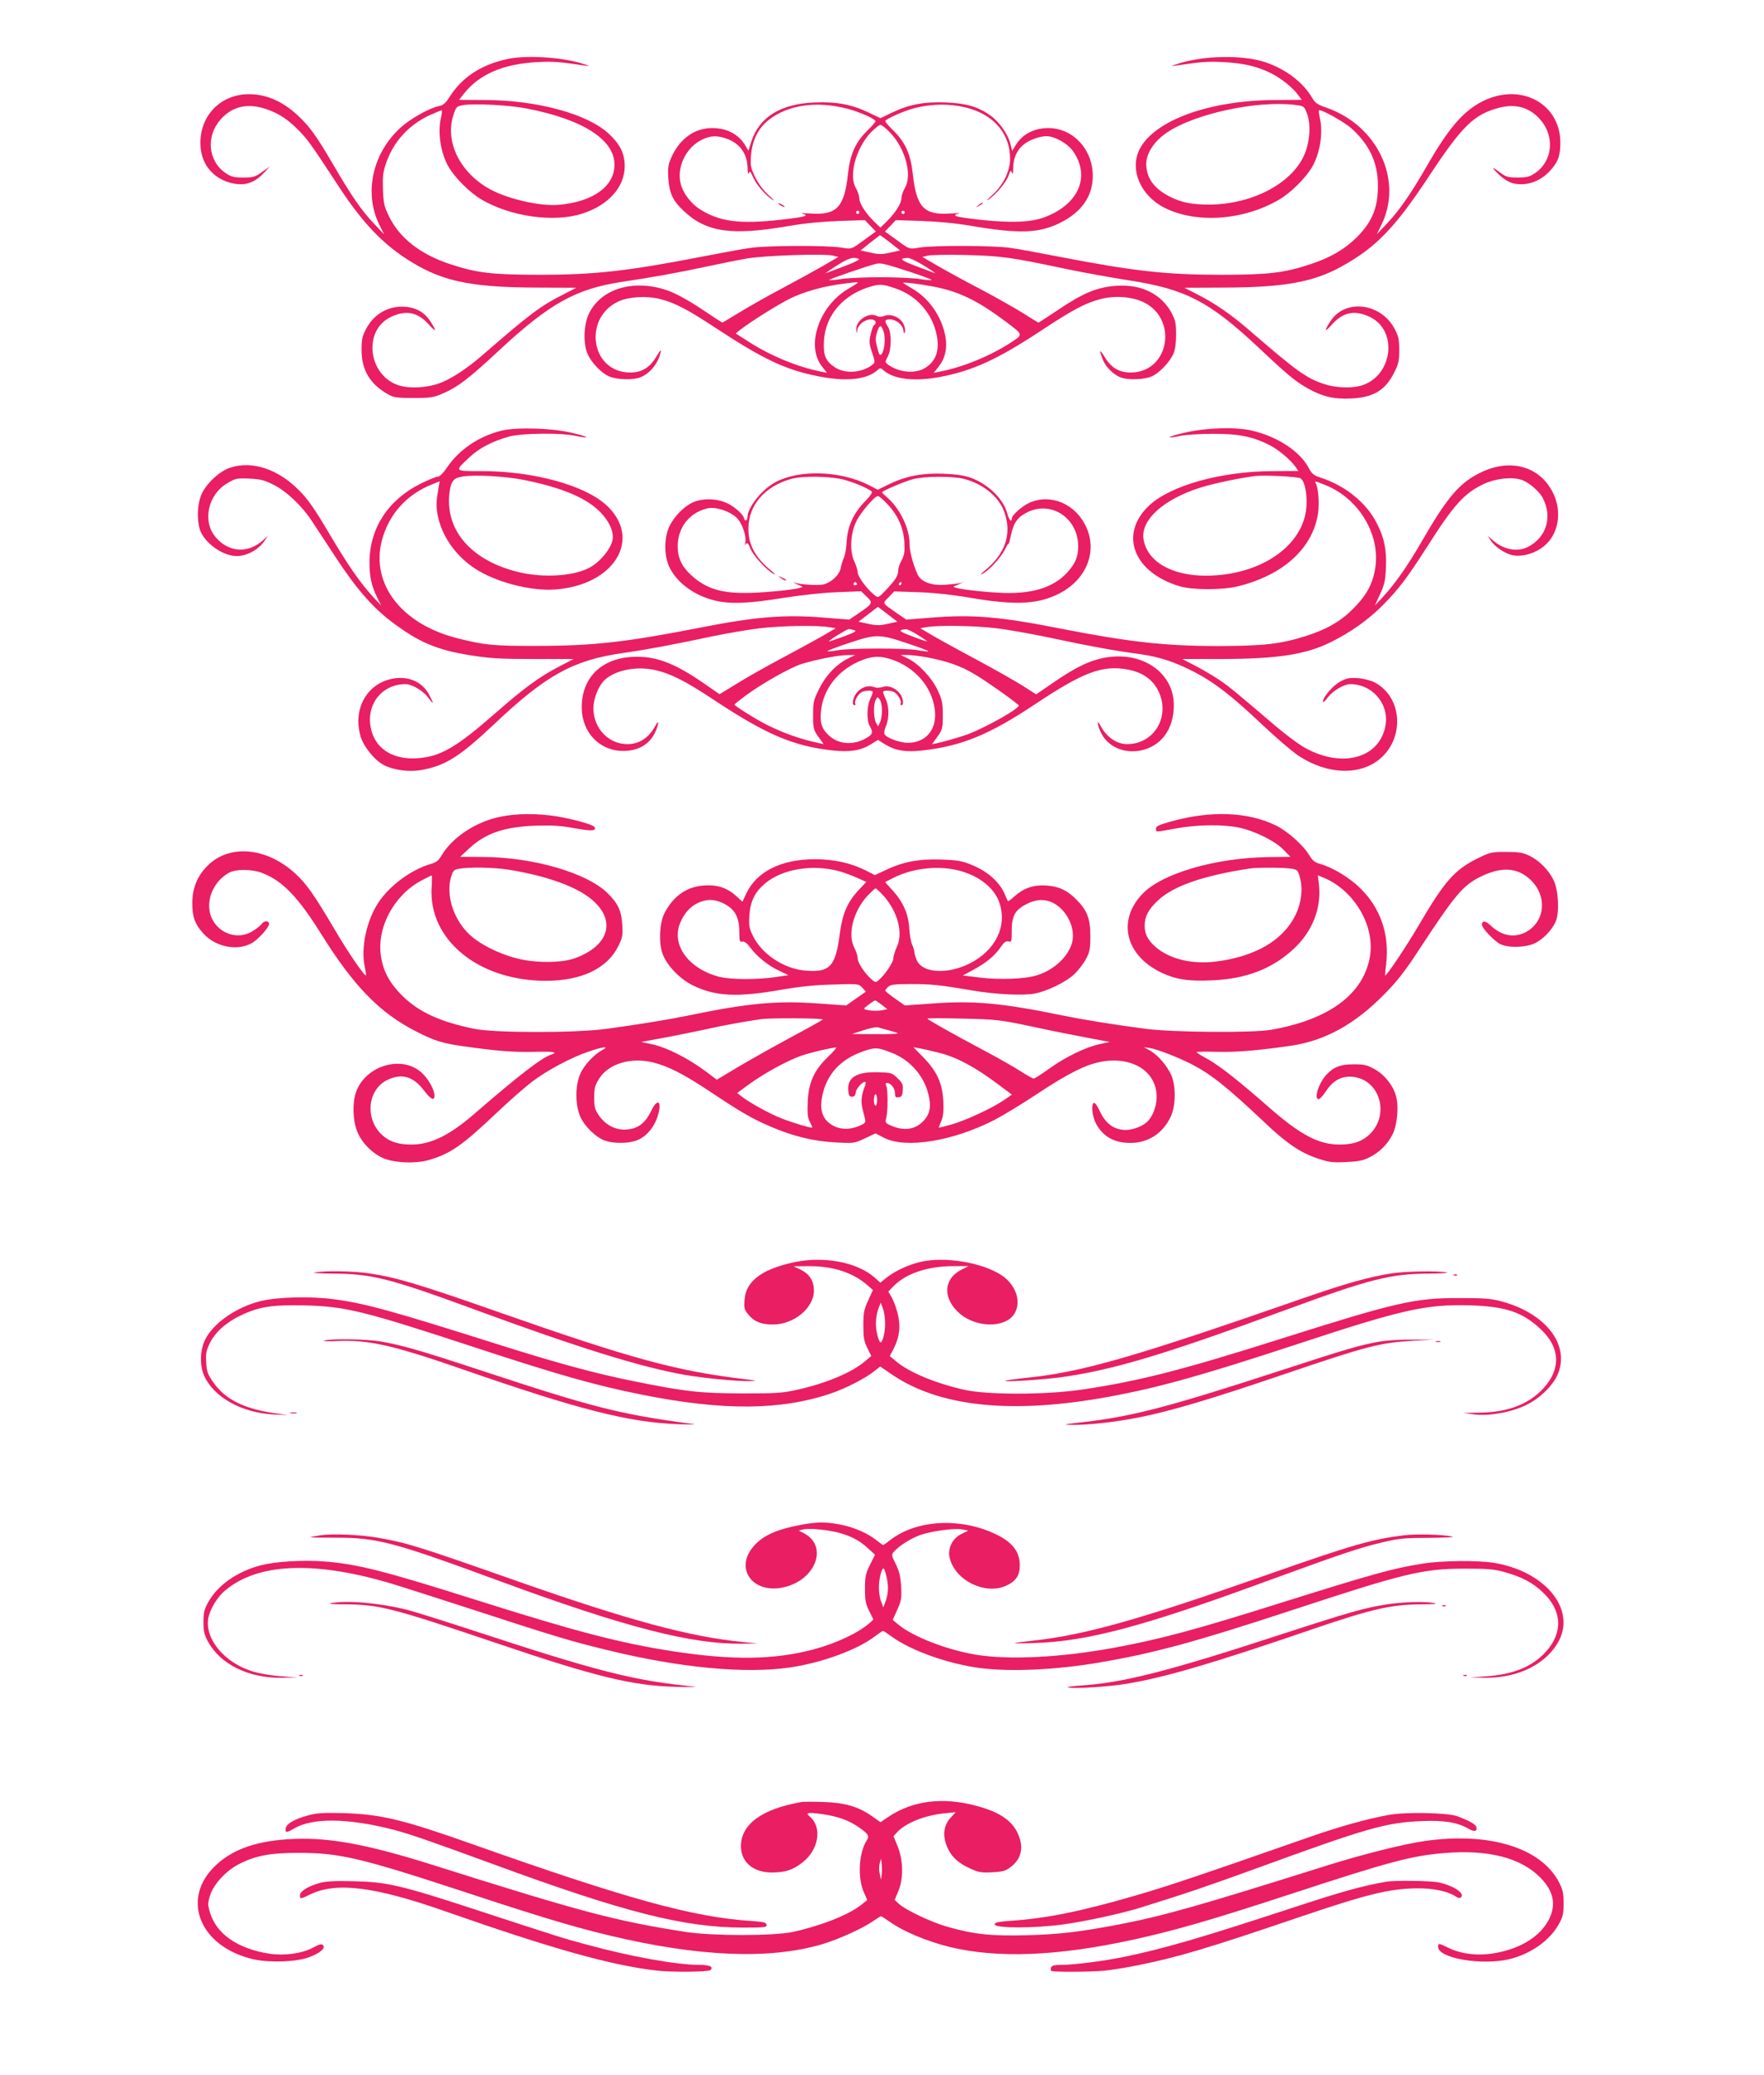 <?xml version="1.0" standalone="no"?>
<!DOCTYPE svg PUBLIC "-//W3C//DTD SVG 20010904//EN"
 "http://www.w3.org/TR/2001/REC-SVG-20010904/DTD/svg10.dtd">
<svg version="1.0" xmlns="http://www.w3.org/2000/svg"
 width="1088pt" height="1280pt" viewBox="0 0 1088 1280"
 preserveAspectRatio="xMidYMid meet">
<g transform="translate(0,1280) scale(0.1,-0.1)"
fill="#e91e63" stroke="none">
<path d="M3125 12435 c-158 -35 -274 -111 -351 -231 -25 -40 -40 -53 -66 -58
-59 -12 -175 -77 -236 -132 -174 -157 -229 -403 -133 -599 l30 -60 -62 65
c-77 81 -139 171 -252 365 -104 178 -144 233 -216 301 -103 96 -212 140 -329
132 -161 -12 -276 -139 -274 -303 1 -118 68 -208 179 -241 88 -25 151 -7 215
62 l35 37 -49 -34 c-43 -31 -55 -34 -116 -34 -60 0 -74 4 -112 30 -104 73
-118 223 -30 325 65 76 150 102 253 76 88 -23 153 -62 223 -132 62 -62 77 -82
259 -360 159 -242 296 -379 491 -487 174 -97 356 -130 726 -131 l245 -1 -82
-42 c-139 -70 -205 -120 -493 -370 -105 -92 -211 -160 -287 -183 -70 -22 -166
-26 -224 -10 -198 55 -236 342 -56 426 94 44 165 28 235 -51 44 -50 46 -37 5
25 -33 51 -82 80 -145 87 -106 11 -200 -40 -250 -136 -24 -45 -28 -65 -28
-131 0 -125 55 -214 170 -276 29 -16 56 -19 150 -19 101 0 123 3 175 25 98 42
164 92 357 272 308 286 470 376 752 419 187 28 338 55 521 94 88 19 203 42
255 51 109 18 478 31 528 17 l33 -8 -98 -57 c-54 -31 -166 -92 -248 -136 -83
-44 -199 -109 -259 -146 -60 -36 -109 -66 -111 -66 -1 0 -59 37 -127 83 -71
48 -156 95 -199 111 -213 80 -427 18 -500 -146 -29 -65 -32 -181 -5 -241 23
-53 84 -117 131 -138 48 -22 152 -25 198 -5 57 24 106 84 121 151 6 23 0 18
-26 -25 -45 -75 -99 -103 -182 -97 -229 20 -264 344 -48 439 63 28 172 34 251
14 95 -24 171 -64 356 -186 280 -184 419 -250 612 -289 178 -37 309 -24 375
36 17 15 19 15 36 0 63 -57 191 -72 351 -42 200 38 353 108 620 284 203 134
276 172 372 197 87 22 193 14 264 -21 205 -100 161 -413 -61 -432 -83 -6 -137
22 -182 97 -32 52 -35 42 -7 -25 16 -39 62 -84 102 -101 46 -20 150 -17 198 5
47 21 110 88 133 140 10 23 16 65 16 116 0 67 -4 88 -26 131 -62 119 -187 182
-342 171 -115 -7 -205 -44 -353 -144 -69 -46 -126 -83 -128 -83 -1 0 -45 26
-96 59 -52 32 -168 98 -259 146 -91 47 -209 112 -263 143 l-98 57 33 8 c18 5
125 7 238 4 219 -6 276 -14 615 -86 105 -22 278 -53 386 -70 350 -54 495 -129
793 -407 193 -182 234 -215 311 -259 92 -52 162 -68 269 -63 137 6 211 51 265
160 27 52 31 72 31 138 0 66 -4 86 -28 131 -84 160 -304 188 -395 49 -41 -62
-39 -75 5 -25 70 79 141 95 235 51 180 -84 143 -371 -56 -426 -59 -16 -156
-12 -224 11 -111 37 -167 78 -450 322 -120 105 -223 176 -330 230 l-82 42 245
1 c370 1 552 34 726 131 211 117 328 238 539 558 206 312 277 380 434 421 103
26 188 0 253 -76 88 -102 74 -252 -30 -325 -38 -26 -52 -30 -111 -30 -57 0
-73 4 -102 26 -59 44 -66 43 -18 -4 30 -29 62 -50 89 -57 77 -21 166 8 226 72
53 56 68 95 68 178 -1 253 -265 381 -504 242 -106 -61 -194 -167 -320 -387
-96 -167 -167 -270 -241 -349 l-67 -71 29 60 c134 275 -25 612 -341 721 -54
19 -69 29 -86 59 -56 97 -163 178 -289 221 -140 47 -388 42 -545 -11 -40 -13
-41 -14 -10 -10 153 23 198 27 295 22 126 -7 204 -25 291 -67 64 -31 140 -92
173 -139 l20 -27 -162 -1 c-406 -1 -747 -125 -838 -303 -63 -125 4 -285 152
-361 197 -100 490 -79 709 50 73 43 163 133 203 201 49 85 69 211 47 305 -5
22 -7 41 -5 44 11 10 161 -73 206 -116 116 -107 165 -226 157 -380 -5 -118
-42 -199 -130 -287 -75 -74 -160 -124 -283 -165 -166 -55 -261 -66 -555 -66
-337 0 -541 23 -990 110 -124 24 -263 50 -310 56 -101 15 -469 16 -558 2 -68
-11 -59 -14 -160 60 l-54 39 34 35 33 35 160 -5 c103 -4 213 -14 310 -31 290
-49 414 -45 543 19 134 67 202 165 202 290 0 163 -121 294 -273 295 -89 0
-161 -37 -203 -106 l-21 -35 -11 44 c-16 61 -68 135 -124 175 -77 54 -148 75
-275 80 -135 5 -226 -12 -332 -63 l-71 -34 -71 34 c-106 51 -197 68 -332 63
-213 -8 -345 -90 -394 -244 l-17 -54 -20 34 c-42 69 -114 106 -204 106 -107 0
-198 -64 -250 -178 -21 -47 -24 -65 -20 -131 6 -93 27 -139 97 -204 138 -130
295 -152 646 -91 98 17 206 27 310 31 l160 5 33 -35 34 -35 -54 -39 c-101 -74
-92 -71 -160 -60 -89 14 -457 13 -558 -2 -47 -6 -186 -32 -310 -56 -449 -87
-653 -110 -990 -110 -294 0 -389 11 -555 66 -183 61 -310 160 -375 293 -30 61
-35 81 -38 165 -3 79 0 108 18 161 44 132 137 236 265 297 42 19 78 34 80 32
2 -3 0 -22 -5 -44 -22 -94 -2 -220 47 -305 40 -68 130 -158 203 -201 178 -105
446 -143 620 -87 162 51 263 164 263 293 0 76 -27 133 -96 198 -129 123 -442
209 -764 210 l-162 1 30 38 c96 121 244 184 454 195 97 5 142 1 295 -22 31 -4
30 -3 -10 10 -124 42 -355 57 -475 30z m128 -305 c345 -68 537 -192 537 -346
0 -132 -129 -227 -338 -247 -124 -12 -339 39 -451 108 -174 106 -257 291 -203
450 16 48 19 50 62 57 74 11 288 -1 393 -22z m1975 -1 c75 -20 172 -63 172
-77 0 -4 -20 -28 -45 -52 -79 -77 -111 -148 -125 -273 -22 -205 -69 -255 -229
-244 -42 2 -67 3 -56 0 52 -13 24 -21 -125 -38 -259 -29 -380 -13 -503 64 -55
35 -103 98 -118 155 -28 105 33 230 136 277 49 23 89 24 146 4 83 -30 128 -93
130 -182 0 -30 3 -41 8 -30 5 15 10 10 25 -24 21 -48 74 -110 120 -141 17 -11
8 0 -21 26 -33 30 -64 70 -84 111 -29 59 -31 71 -27 135 7 93 44 169 109 220
119 94 298 119 487 69z m757 0 c154 -47 245 -161 245 -308 0 -78 -43 -164
-113 -227 -29 -26 -38 -37 -20 -25 47 32 110 108 124 149 11 32 13 34 20 17 5
-14 8 -6 8 28 1 59 20 104 57 139 34 31 102 58 148 58 52 0 133 -46 166 -95
107 -155 32 -327 -178 -405 -84 -32 -209 -36 -402 -15 -149 17 -177 25 -125
38 11 3 -14 2 -56 0 -160 -11 -207 39 -229 244 -14 125 -46 196 -125 273 -25
24 -45 48 -45 53 0 11 110 61 170 77 118 33 247 32 355 -1z m2010 23 c49 -7
50 -8 68 -57 22 -64 17 -159 -13 -237 -69 -182 -319 -318 -589 -320 -110 0
-171 12 -244 48 -98 49 -147 116 -147 202 0 57 35 120 96 171 154 129 574 226
829 193z m-2505 -170 c95 -99 139 -265 90 -344 -11 -18 -20 -46 -20 -61 0 -32
-41 -95 -94 -146 l-36 -35 -36 35 c-53 51 -94 114 -94 146 0 15 -10 44 -21 63
-46 76 0 246 93 344 25 25 51 46 58 46 8 0 34 -21 60 -48z m-190 -492 c0 -5
-4 -10 -10 -10 -5 0 -10 5 -10 10 0 6 5 10 10 10 6 0 10 -4 10 -10z m280 0 c0
-5 -4 -10 -10 -10 -5 0 -10 5 -10 10 0 6 5 10 10 10 6 0 10 -4 10 -10z m-89
-187 l61 -48 -61 -13 c-51 -12 -71 -12 -122 0 l-61 13 58 47 c33 25 60 47 61
47 2 1 31 -20 64 -46z m-196 -99 c11 -5 -16 -19 -82 -44 -54 -20 -107 -41
-118 -45 -11 -4 16 15 60 43 78 50 106 59 140 46z m408 -45 c45 -28 73 -48 62
-44 -11 4 -64 25 -119 45 -92 35 -104 47 -48 49 13 1 60 -22 105 -50z m-90
-36 c76 -25 136 -48 133 -50 -2 -3 -36 0 -75 6 -38 6 -147 11 -241 11 -94 0
-203 -5 -241 -11 -39 -6 -73 -9 -75 -6 -4 4 245 90 291 100 29 6 54 0 208 -50z
m-323 -67 c0 -2 -24 -17 -52 -34 -185 -104 -271 -354 -167 -484 l30 -38 -33 7
c-142 27 -311 96 -447 183 l-83 53 23 19 c64 51 238 160 311 196 87 43 206 76
323 91 94 12 95 12 95 7z m463 -23 c161 -30 277 -87 452 -218 109 -83 108 -77
25 -131 -127 -82 -297 -151 -438 -177 l-33 -7 30 38 c41 52 55 114 42 187 -23
124 -102 237 -208 297 -29 17 -53 32 -53 33 0 6 100 -6 183 -22z m-233 -11
c134 -44 233 -157 258 -293 18 -93 -6 -158 -73 -199 -61 -38 -164 -27 -229 22
-18 14 -18 16 0 49 23 45 24 147 1 183 -24 36 -21 46 12 46 38 0 79 -34 83
-68 2 -19 5 -22 9 -11 4 8 1 30 -7 47 -18 43 -76 69 -118 54 -20 -8 -35 -8
-48 -1 -49 26 -129 -27 -127 -83 2 -30 2 -30 6 -6 5 35 47 68 84 68 28 0 41
-22 20 -35 -5 -3 -15 -29 -21 -58 -11 -46 -9 -59 9 -112 19 -56 19 -61 3 -74
-64 -51 -169 -59 -232 -17 -59 39 -73 74 -68 165 10 161 124 289 297 336 48
13 68 12 141 -13z m-70 -268 c12 -36 7 -107 -10 -134 -12 -19 -17 -13 -31 42
-10 37 -10 55 0 87 15 50 26 52 41 5z"/>
<path d="M4800 11546 c0 -3 9 -10 20 -16 11 -6 20 -8 20 -6 0 3 -9 10 -20 16
-11 6 -20 8 -20 6z"/>
<path d="M6034 11534 c-18 -14 -18 -15 4 -4 12 6 22 13 22 15 0 8 -5 6 -26
-11z"/>
<path d="M3100 10145 c-140 -32 -265 -115 -341 -226 -25 -37 -47 -59 -58 -59
-11 0 -60 -20 -110 -45 -198 -100 -311 -274 -312 -482 0 -90 11 -143 47 -218
l25 -50 -47 50 c-81 88 -156 195 -274 395 -90 152 -130 210 -185 265 -130 132
-290 185 -426 140 -72 -24 -159 -110 -182 -179 -20 -58 -22 -142 -5 -200 25
-82 140 -166 228 -166 62 0 134 39 171 93 l22 32 -29 -26 c-93 -84 -210 -78
-292 15 -86 98 -51 265 71 336 48 29 58 31 132 28 68 -3 92 -8 150 -37 78 -38
175 -129 236 -221 20 -30 88 -134 151 -230 127 -193 226 -307 347 -398 165
-124 275 -171 482 -204 121 -19 183 -23 390 -23 l247 0 -87 -45 c-125 -65
-216 -132 -391 -285 -245 -215 -344 -273 -486 -282 -138 -10 -242 48 -278 154
-53 156 47 303 205 303 40 0 110 -42 140 -83 34 -46 37 -42 9 12 -39 78 -115
117 -206 108 -171 -18 -272 -181 -220 -359 18 -64 87 -148 145 -178 61 -31
155 -43 228 -30 149 26 238 82 453 285 316 299 483 392 786 436 154 22 319 53
558 104 93 19 226 42 295 50 130 15 342 19 421 7 l45 -7 -80 -47 c-44 -25
-154 -85 -244 -133 -90 -48 -216 -118 -278 -157 l-115 -70 -104 72 c-182 125
-297 166 -438 158 -191 -12 -309 -132 -308 -313 1 -153 110 -267 256 -267 96
0 167 43 201 124 20 48 19 72 -2 33 -39 -75 -100 -115 -173 -115 -117 0 -209
97 -210 220 0 62 32 141 71 177 67 61 198 86 314 59 96 -23 186 -69 355 -181
324 -215 492 -287 735 -314 109 -11 173 -1 235 37 l45 28 45 -28 c62 -38 127
-49 230 -37 242 27 414 98 700 289 293 195 411 239 566 210 90 -17 151 -59
187 -129 79 -156 -22 -331 -191 -331 -65 0 -128 44 -165 115 -22 42 -21 9 2
-41 40 -87 138 -133 243 -114 129 25 208 131 208 280 0 214 -218 349 -463 285
-78 -20 -163 -64 -284 -148 l-102 -70 -83 53 c-46 29 -175 102 -288 163 -113
60 -236 128 -275 151 l-69 41 39 7 c70 12 296 9 428 -7 70 -8 221 -35 335 -59
238 -51 390 -79 548 -100 128 -18 222 -49 346 -114 119 -62 226 -145 408 -317
85 -81 188 -169 228 -196 179 -119 386 -125 510 -14 149 134 127 381 -42 467
-22 11 -68 23 -101 25 -49 4 -68 0 -105 -19 -46 -23 -110 -97 -110 -125 0 -9
13 2 29 24 30 41 100 83 140 83 132 0 235 -116 218 -245 -30 -214 -275 -281
-513 -139 -33 20 -105 74 -160 120 -255 218 -293 249 -349 287 -33 23 -99 62
-146 87 l-87 45 247 0 c344 1 519 28 675 107 121 61 221 132 312 222 100 101
149 165 276 363 166 261 229 330 348 387 75 35 174 46 235 26 43 -14 110 -71
130 -111 62 -118 23 -245 -92 -303 -66 -33 -152 -16 -217 43 l-30 26 16 -25
c26 -43 94 -88 144 -96 60 -9 135 14 188 58 88 72 112 208 57 323 -78 166
-259 220 -443 133 -134 -64 -208 -149 -368 -426 -87 -151 -166 -264 -243 -347
l-47 -50 32 70 c27 58 33 85 36 161 5 112 -9 184 -55 274 -63 127 -194 234
-348 284 -43 14 -54 23 -74 61 -54 103 -199 196 -355 230 -104 23 -284 16
-414 -15 -51 -12 -91 -24 -88 -27 2 -3 31 1 63 8 32 7 123 13 203 13 158 1
248 -17 351 -70 53 -26 127 -89 159 -133 l18 -26 -157 -1 c-318 -1 -630 -88
-762 -211 -189 -176 -100 -413 186 -499 79 -24 263 -24 359 -1 280 69 461 233
495 448 10 60 2 163 -14 189 -9 14 -3 13 57 -11 209 -82 344 -308 310 -515
-16 -98 -55 -168 -136 -249 -80 -80 -165 -128 -294 -169 -158 -49 -254 -60
-537 -61 -327 0 -550 25 -960 105 -387 77 -558 91 -813 70 l-152 -12 -53 36
c-101 71 -96 61 -56 102 l34 36 150 -5 c95 -3 205 -15 300 -31 282 -49 420
-46 550 14 180 82 258 261 184 421 -66 141 -216 205 -347 149 -48 -21 -112
-78 -112 -100 0 -26 -17 -5 -28 34 -23 87 -113 176 -219 217 -44 16 -86 23
-174 27 -133 5 -235 -15 -342 -68 l-63 -31 -60 31 c-173 86 -418 94 -565 19
-86 -43 -179 -158 -179 -221 0 -10 -4 -18 -10 -18 -5 0 -10 4 -10 9 0 22 -58
76 -105 97 -63 30 -152 32 -212 5 -54 -25 -114 -85 -144 -147 -35 -72 -34
-189 3 -259 50 -96 155 -170 280 -200 95 -22 203 -18 413 16 115 18 248 33
338 36 l148 6 34 -33 c41 -39 39 -43 -48 -102 l-59 -40 -152 12 c-248 21 -427
6 -786 -65 -434 -85 -645 -109 -980 -109 -272 -1 -329 4 -495 46 -346 86 -539
334 -470 603 43 163 153 286 314 349 l43 17 -6 -33 c-16 -90 -17 -118 -7 -173
24 -128 109 -252 229 -331 126 -84 346 -142 498 -130 364 27 537 313 315 519
-132 123 -448 210 -763 211 -180 0 -176 -3 -84 84 61 58 144 101 246 129 80
22 325 24 413 4 32 -7 61 -11 63 -8 3 3 -37 15 -88 27 -119 29 -332 36 -428
15z m134 -306 c239 -48 392 -114 476 -206 46 -50 70 -101 70 -148 -1 -57 -74
-151 -149 -189 -97 -50 -279 -61 -428 -26 -300 71 -465 265 -429 504 10 61 26
79 82 87 76 12 267 1 378 -22z m4786 11 c26 -14 43 -91 38 -173 -16 -244 -284
-428 -622 -428 -211 0 -361 88 -383 225 -19 118 123 247 353 319 79 25 257 62
339 71 60 6 256 -4 275 -14z m-2811 -10 c67 -19 140 -50 167 -71 7 -6 -7 -27
-41 -62 -71 -73 -107 -152 -113 -247 -2 -41 -10 -86 -17 -100 -7 -14 -15 -42
-19 -62 -8 -45 -61 -94 -112 -104 -35 -6 -131 0 -170 11 -17 5 -17 5 1 -4 11
-5 29 -13 40 -17 29 -11 -119 -31 -285 -40 -198 -9 -298 18 -398 109 -57 53
-82 106 -82 177 0 118 74 210 187 235 49 10 136 -19 177 -59 36 -37 62 -116
52 -158 -3 -13 -3 -17 0 -10 10 20 19 14 33 -23 14 -39 101 -134 141 -154 17
-9 14 -4 -10 16 -100 81 -145 162 -144 263 1 145 101 260 264 306 74 20 244
17 329 -6z m737 6 c122 -32 218 -113 250 -209 46 -134 3 -256 -126 -360 -23
-19 -26 -24 -11 -17 40 20 115 101 139 150 12 25 22 41 23 35 0 -5 7 18 14 53
17 79 43 114 103 143 148 72 312 -38 312 -211 0 -65 -18 -108 -69 -163 -88
-95 -225 -135 -426 -123 -159 10 -297 30 -270 40 11 4 29 12 40 17 l20 10 -20
-7 c-11 -3 -52 -8 -91 -11 -91 -7 -156 18 -177 69 -30 72 -47 138 -47 185 0
95 -62 221 -141 287 -16 14 -29 27 -29 29 0 8 137 67 190 81 70 19 249 20 316
2z m-472 -156 c65 -70 99 -147 104 -236 3 -57 0 -78 -17 -110 -12 -21 -21 -50
-21 -64 0 -31 -19 -60 -78 -122 -45 -47 -45 -47 -69 -28 -44 34 -103 114 -103
139 0 14 -10 44 -21 69 -30 62 -24 175 15 251 30 57 111 151 131 151 7 0 33
-23 59 -50z m-189 -490 c3 -5 -1 -10 -10 -10 -9 0 -13 5 -10 10 3 6 8 10 10
10 2 0 7 -4 10 -10z m275 0 c0 -5 -5 -10 -11 -10 -5 0 -7 5 -4 10 3 6 8 10 11
10 2 0 4 -4 4 -10z m-85 -248 c-48 -11 -70 -11 -119 0 l-61 13 60 46 60 46 60
-46 60 -46 -60 -13z m-207 -39 c19 -5 7 -12 -64 -39 -49 -18 -90 -32 -91 -30
-5 4 110 75 122 76 6 0 20 -3 33 -7z m393 -30 c33 -20 58 -37 56 -39 -1 -2
-43 12 -91 31 -83 31 -90 39 -38 44 8 0 41 -15 73 -36z m-57 -54 c69 -23 124
-44 122 -46 -2 -3 -30 0 -62 6 -75 14 -423 14 -498 0 -32 -6 -60 -8 -63 -6 -2
3 58 26 134 51 167 56 188 56 367 -5z m-372 -90 c-74 -37 -138 -104 -179 -187
-35 -70 -38 -82 -38 -163 0 -82 2 -90 32 -133 l33 -46 -28 6 c-120 26 -218 61
-326 115 -72 37 -196 115 -196 123 0 2 32 28 71 57 96 71 275 172 342 193 86
27 227 55 282 55 l50 1 -43 -21z m487 6 c128 -25 206 -52 294 -105 66 -39 233
-156 270 -190 16 -14 -200 -137 -316 -180 -50 -18 -131 -41 -190 -55 l-29 -6
34 47 c31 44 33 51 33 133 0 76 -4 94 -32 154 -37 78 -116 162 -183 195 l-45
22 41 0 c23 0 79 -7 123 -15z m-216 -14 c141 -49 243 -166 262 -303 18 -123
-50 -209 -165 -210 -51 0 -137 32 -145 55 -3 7 1 30 10 50 21 50 19 125 -4
169 -10 21 -16 40 -13 43 10 9 57 5 73 -8 22 -17 41 -55 34 -67 -3 -6 -1 -10
4 -10 18 0 12 46 -9 72 -28 36 -73 53 -107 40 -17 -5 -38 -6 -52 0 -37 13 -77
0 -106 -34 -25 -30 -34 -78 -14 -78 5 0 7 4 4 10 -7 12 12 50 34 67 16 13 63
17 73 8 3 -3 -3 -22 -13 -43 -23 -44 -25 -136 -4 -172 21 -37 18 -48 -17 -70
-77 -47 -168 -44 -228 7 -49 41 -63 78 -57 149 11 146 113 271 262 325 65 24
109 23 178 0z m-63 -312 c0 -27 -5 -60 -12 -74 l-12 -26 -13 23 c-15 29 -17
112 -2 140 11 21 12 21 25 3 8 -10 14 -40 14 -66z"/>
<path d="M4814 9236 c11 -9 24 -16 30 -16 12 0 7 5 -24 19 -24 11 -24 11 -6
-3z"/>
<path d="M3091 7763 c-152 -29 -301 -127 -367 -239 -19 -32 -34 -44 -67 -53
-122 -36 -253 -133 -323 -238 -73 -110 -109 -279 -85 -393 6 -29 10 -54 8 -56
-8 -8 -111 143 -192 281 -125 212 -174 283 -242 345 -177 164 -408 185 -543
50 -63 -63 -94 -138 -94 -230 0 -87 16 -130 68 -188 75 -83 208 -110 298 -60
39 21 108 98 108 119 0 21 -32 21 -46 0 -8 -11 -35 -33 -60 -47 -117 -68 -264
20 -264 159 0 83 50 165 125 205 42 22 139 21 200 -2 127 -48 224 -149 369
-382 199 -318 357 -481 582 -596 113 -58 164 -74 294 -92 205 -29 307 -37 433
-34 119 3 153 -2 107 -17 -59 -19 -199 -127 -475 -366 -152 -132 -269 -189
-386 -189 -78 0 -129 15 -174 52 -118 98 -102 289 29 349 88 40 157 18 224
-71 39 -52 62 -62 62 -29 0 37 -38 105 -80 143 -123 111 -348 43 -405 -123
-22 -64 -19 -169 6 -235 25 -67 86 -133 154 -166 67 -33 206 -40 291 -15 133
39 204 88 424 297 74 70 171 155 215 188 94 71 240 148 347 184 87 30 130 34
83 9 -50 -26 -113 -93 -136 -147 -32 -72 -32 -190 0 -264 28 -63 102 -133 159
-150 58 -18 150 -15 197 7 55 24 100 79 121 145 30 95 0 118 -41 31 -35 -72
-80 -107 -148 -112 -68 -6 -130 26 -172 85 -26 38 -30 52 -30 111 0 58 4 75
30 117 58 93 197 135 335 100 97 -25 188 -72 355 -183 192 -128 257 -165 372
-214 135 -58 267 -90 400 -96 109 -6 113 -5 177 25 l66 31 52 -27 c133 -69
423 -22 680 109 54 28 174 101 266 162 195 129 302 182 400 199 191 32 338
-64 336 -221 -1 -59 -26 -122 -61 -153 -28 -26 -88 -48 -128 -48 -75 0 -128
40 -165 123 -12 27 -27 46 -33 44 -18 -6 -11 -80 11 -124 43 -83 113 -123 214
-123 111 0 202 60 250 165 31 69 31 190 1 256 -26 57 -84 124 -132 150 l-36
20 39 -6 c46 -8 160 -52 249 -96 125 -64 220 -139 454 -360 136 -130 223 -189
328 -224 70 -24 92 -27 175 -23 74 3 106 9 144 28 63 30 116 83 146 145 28 57
38 169 21 232 -18 67 -70 133 -131 167 -48 27 -65 31 -130 31 -82 0 -123 -16
-168 -63 -48 -51 -80 -152 -49 -152 8 0 28 23 46 50 42 65 96 94 163 88 176
-17 235 -249 93 -366 -45 -37 -96 -52 -174 -52 -128 0 -241 60 -437 232 -187
164 -298 251 -373 294 -39 21 -71 41 -71 44 0 3 59 4 130 2 120 -3 257 9 455
38 207 31 390 131 572 316 81 82 127 140 222 286 218 332 265 387 374 441 124
60 218 57 297 -11 116 -99 105 -268 -22 -333 -71 -36 -147 -21 -215 43 -30 29
-53 31 -53 4 0 -21 77 -102 114 -120 50 -24 155 -21 211 5 52 24 108 83 131
136 23 57 16 193 -14 255 -31 62 -87 119 -148 149 -42 20 -63 24 -145 24 -93
0 -99 -2 -180 -42 -139 -70 -200 -140 -356 -406 -80 -137 -203 -320 -210 -314
-1 1 2 35 7 75 20 180 -36 341 -159 462 -67 66 -167 127 -248 151 -34 9 -48
21 -68 54 -35 60 -134 149 -207 184 -173 84 -402 92 -645 24 -75 -21 -93 -29
-93 -44 0 -23 -9 -23 124 1 131 24 286 26 388 5 96 -20 222 -82 275 -137 l42
-43 -142 -2 c-321 -5 -647 -100 -768 -224 -161 -165 -109 -382 115 -489 90
-42 166 -54 314 -47 207 9 369 71 500 193 116 107 173 252 157 397 l-7 58 36
-15 c188 -78 316 -295 286 -483 -38 -233 -250 -392 -610 -455 -114 -20 -608
-16 -775 6 -197 26 -377 55 -510 82 -373 77 -549 93 -805 74 l-169 -12 -60 42
c-34 24 -61 46 -61 50 0 4 8 14 18 23 15 14 41 17 141 17 124 0 176 -5 381
-40 142 -24 307 -32 380 -19 80 15 198 73 248 122 24 23 56 65 70 92 23 43 27
62 27 140 0 108 -20 161 -87 227 -56 57 -109 81 -186 86 -77 5 -138 -16 -194
-66 -21 -19 -40 -33 -41 -31 -2 2 -12 24 -22 48 -31 70 -101 133 -192 172 -70
29 -90 33 -199 37 -137 5 -237 -14 -346 -67 l-62 -29 -59 30 c-90 45 -194 68
-311 68 -208 0 -360 -76 -424 -213 l-23 -49 -38 35 c-57 51 -117 71 -200 65
-107 -8 -188 -65 -243 -171 -30 -59 -36 -177 -13 -246 24 -72 106 -159 188
-199 140 -69 276 -75 552 -26 105 18 198 28 310 31 160 5 160 5 183 -19 l22
-25 -60 -42 -61 -43 -169 12 c-256 19 -432 3 -805 -74 -132 -27 -311 -56 -510
-83 -192 -25 -684 -25 -810 1 -211 43 -344 104 -446 206 -75 75 -115 148 -129
238 -29 177 78 379 248 470 33 18 62 32 64 32 3 0 3 -33 0 -74 -20 -322 288
-575 703 -576 222 0 381 76 449 215 25 51 28 67 24 129 -5 88 -26 133 -91 197
-127 125 -460 222 -770 223 l-139 1 55 51 c102 95 217 134 412 141 102 3 153
0 240 -16 104 -19 136 -17 121 8 -10 15 -127 48 -236 66 -116 18 -240 18 -339
-2z m49 -328 c235 -38 424 -107 515 -188 147 -128 100 -282 -110 -358 -83 -30
-246 -30 -360 0 -116 30 -235 92 -296 153 -95 95 -139 239 -107 348 12 40 18
46 48 51 66 12 216 9 310 -6z m2037 -9 c28 -8 77 -26 108 -40 l58 -26 -46 -49
c-70 -74 -101 -147 -117 -268 -26 -205 -61 -243 -213 -230 -132 11 -268 101
-323 214 -23 47 -26 62 -22 127 6 88 35 146 101 200 107 87 289 116 454 72z
m716 9 c134 -28 238 -106 271 -203 50 -146 -25 -297 -187 -377 -136 -66 -285
-57 -321 19 -9 19 -16 42 -16 51 0 9 -6 31 -14 48 -8 18 -16 64 -18 102 -5 87
-37 160 -102 232 l-47 52 49 25 c114 58 261 77 385 51z m2072 7 c38 -7 41 -10
53 -57 19 -71 8 -157 -28 -230 -76 -155 -247 -255 -489 -286 -148 -19 -288 15
-375 91 -47 42 -66 79 -66 130 0 57 23 100 81 155 96 90 279 154 569 198 44 7
214 6 255 -1z m-2514 -169 c87 -99 121 -231 80 -315 -11 -25 -21 -56 -21 -70
0 -25 -55 -105 -94 -137 -14 -12 -20 -11 -43 10 -44 41 -83 101 -83 128 0 15
-10 44 -21 66 -43 80 -6 225 81 319 24 25 46 46 50 46 5 0 27 -21 51 -47z
m-996 -42 c76 -35 105 -85 105 -182 0 -54 2 -60 19 -57 13 2 29 -10 50 -39 39
-53 111 -111 181 -143 l53 -25 -79 -12 c-115 -17 -279 -16 -349 2 -189 50
-296 197 -240 332 24 58 60 99 107 122 53 26 100 26 153 2z m2060 -12 c77 -52
120 -159 96 -238 -25 -85 -112 -165 -216 -197 -70 -23 -230 -29 -352 -14
l-104 13 59 32 c81 43 136 88 172 140 23 33 34 42 50 38 19 -5 20 -1 20 63 0
94 20 131 91 167 66 35 129 33 184 -4z m-1078 -616 l36 -28 -34 -7 c-35 -7
-109 0 -109 11 0 5 59 49 68 50 2 1 19 -11 39 -26z m-362 -92 c-6 -5 -95 -55
-200 -111 -104 -56 -249 -138 -322 -181 l-132 -79 -73 55 c-103 76 -232 142
-319 162 l-74 16 130 24 c72 13 189 37 260 52 110 25 235 48 345 64 54 9 394
7 385 -2z m1280 -41 c110 -24 265 -55 345 -70 l145 -27 -60 -13 c-84 -17 -213
-79 -314 -152 -47 -34 -90 -61 -96 -61 -5 0 -41 20 -80 45 -38 25 -140 83
-225 128 -203 108 -350 191 -350 197 0 3 98 3 218 0 207 -5 226 -7 417 -47z
m-871 -26 c26 -7 51 -15 54 -18 3 -3 -60 -6 -139 -5 l-144 1 70 23 c39 13 79
21 90 18 11 -4 42 -12 69 -19z m-375 -161 c-87 -83 -122 -159 -127 -278 -3
-71 -1 -99 12 -123 9 -17 16 -33 16 -36 0 -8 -111 25 -189 55 -74 29 -201 99
-250 138 l-24 19 69 51 c94 69 244 151 329 180 60 20 174 47 212 50 6 1 -15
-25 -48 -56z m386 25 c113 -42 200 -138 230 -253 20 -78 12 -126 -29 -169 -52
-56 -125 -65 -209 -25 -26 12 -28 16 -21 43 11 41 11 177 0 199 -5 11 -4 17 5
17 23 0 49 -33 49 -62 0 -25 4 -29 23 -26 18 2 23 10 25 43 3 35 -2 45 -33 75
-34 33 -38 34 -123 36 -131 3 -187 -33 -180 -114 2 -29 7 -37 23 -37 14 0 21
8 23 27 3 26 49 74 60 63 3 -2 0 -17 -6 -32 -20 -51 -23 -89 -12 -134 6 -24
14 -53 16 -65 4 -15 -2 -23 -23 -33 -75 -36 -148 -31 -203 15 -41 35 -54 89
-39 162 28 137 114 230 258 279 69 23 83 23 166 -9z m305 -4 c105 -27 219 -89
361 -196 l80 -60 -52 -36 c-74 -50 -241 -127 -326 -150 -40 -11 -73 -19 -73
-17 0 1 7 20 16 41 12 29 15 60 12 124 -6 109 -39 181 -123 268 l-61 62 35 -6
c20 -3 79 -17 131 -30z m-390 -289 c0 -19 -4 -35 -10 -35 -5 0 -10 16 -10 35
0 19 5 35 10 35 6 0 10 -16 10 -35z"/>
<path d="M4897 5014 c-199 -43 -297 -117 -305 -232 -4 -52 -1 -61 24 -91 36
-44 80 -61 151 -61 130 0 253 102 253 209 0 60 -27 102 -81 129 l-44 21 95 1
c146 0 266 -38 355 -113 l39 -34 -29 -64 c-26 -56 -30 -76 -30 -154 0 -75 4
-98 24 -139 l25 -50 -38 -32 c-80 -69 -238 -136 -417 -176 -93 -21 -128 -23
-339 -23 -263 1 -349 10 -670 75 -234 47 -466 110 -815 220 -685 217 -841 260
-1037 286 -143 19 -343 14 -448 -11 -150 -36 -293 -135 -344 -237 -33 -65 -35
-161 -7 -224 61 -134 231 -228 429 -239 l87 -4 -95 14 c-181 28 -293 86 -365
189 -34 49 -40 66 -43 121 -4 55 0 73 22 120 34 68 100 128 191 171 112 54
192 66 395 62 254 -7 363 -34 1045 -258 526 -173 753 -237 1040 -294 498 -99
851 -96 1161 9 90 31 210 92 265 136 l38 30 73 -50 c296 -201 744 -246 1341
-136 304 56 570 130 1177 330 636 210 780 241 1051 233 218 -7 320 -42 432
-147 120 -112 126 -245 17 -364 -90 -99 -221 -149 -395 -151 l-100 -1 63 -9
c93 -13 233 12 327 58 92 46 175 131 200 207 59 177 -90 360 -352 431 -66 18
-106 21 -263 21 -272 1 -386 -25 -1090 -248 -625 -198 -883 -264 -1240 -317
-220 -32 -578 -33 -721 -1 -179 40 -344 109 -422 176 l-39 32 26 50 c35 71 42
137 22 216 -9 35 -26 79 -37 98 l-20 34 32 33 c75 78 211 124 369 124 l94 0
-44 -22 c-113 -57 -117 -179 -10 -271 103 -88 279 -89 335 -3 48 73 12 181
-79 241 -120 78 -351 116 -499 81 -76 -18 -154 -54 -210 -98 l-37 -30 -37 33
c-108 94 -312 132 -496 93z m562 -375 c1 -57 -14 -119 -29 -119 -4 0 -14 23
-20 51 -13 53 -9 115 11 165 l11 29 13 -35 c8 -19 14 -60 14 -91z"/>
<path d="M1940 4951 c-19 -3 33 -6 115 -7 238 -1 351 -30 868 -220 649 -239
1024 -355 1297 -404 128 -22 316 -40 400 -39 54 2 54 2 -20 11 -428 51 -700
125 -1535 418 -475 167 -622 211 -785 235 -95 15 -274 18 -340 6z"/>
<path d="M8580 4945 c-139 -22 -274 -60 -537 -151 -1069 -372 -1374 -459
-1723 -494 -63 -7 -117 -14 -120 -17 -8 -9 237 7 346 22 320 45 631 138 1384
415 520 191 646 223 884 224 77 1 127 4 110 7 -51 11 -256 8 -344 -6z"/>
<path d="M8968 4933 c7 -3 16 -2 19 1 4 3 -2 6 -13 5 -11 0 -14 -3 -6 -6z"/>
<path d="M2000 4531 c-14 -4 21 -6 77 -3 195 9 345 -25 775 -174 720 -250
1027 -328 1333 -339 112 -3 120 -3 60 5 -427 58 -592 100 -1270 324 -392 129
-493 158 -630 182 -83 14 -301 18 -345 5z"/>
<path d="M8505 4524 c-121 -22 -197 -44 -595 -174 -716 -233 -928 -288 -1245
-324 -107 -12 -113 -14 -54 -15 97 -2 267 17 409 45 193 38 444 112 893 265
527 179 599 197 807 209 l125 7 -130 0 c-72 1 -166 -5 -210 -13z"/>
<path d="M8858 4523 c6 -2 18 -2 25 0 6 3 1 5 -13 5 -14 0 -19 -2 -12 -5z"/>
<path d="M1793 4083 c9 -2 25 -2 35 0 9 3 1 5 -18 5 -19 0 -27 -2 -17 -5z"/>
<path d="M4943 3395 c-142 -26 -228 -62 -285 -122 -141 -146 -11 -319 195
-259 185 54 250 251 108 327 l-34 18 27 7 c36 9 158 -3 226 -22 75 -22 124
-48 174 -95 l43 -39 -31 -62 c-27 -55 -31 -72 -31 -148 0 -71 4 -93 26 -137
l26 -53 -21 -19 c-67 -61 -206 -127 -348 -165 -243 -65 -504 -68 -871 -11
-322 50 -598 122 -1207 315 -575 182 -741 224 -948 239 -132 9 -292 -1 -382
-24 -145 -37 -268 -123 -325 -227 -25 -44 -30 -64 -30 -123 0 -59 5 -79 29
-123 78 -140 251 -224 456 -221 l95 2 -101 7 c-56 4 -133 17 -172 29 -174 52
-297 197 -278 325 9 57 57 138 109 179 198 163 535 179 994 47 59 -17 299 -94
533 -170 490 -160 605 -195 825 -248 448 -110 852 -148 1131 -107 195 29 412
109 518 190 25 19 49 35 52 35 4 0 28 -16 54 -35 119 -87 352 -170 552 -195
188 -23 469 -10 734 36 329 56 587 126 1174 319 704 232 815 259 1075 259 146
0 181 -3 248 -22 106 -30 170 -64 233 -124 119 -112 126 -248 19 -366 -81 -91
-199 -140 -365 -152 l-105 -7 91 -2 c210 -3 386 86 461 232 100 199 -93 427
-404 477 -99 16 -324 14 -438 -5 -185 -29 -308 -64 -885 -245 -523 -165 -741
-223 -1025 -275 -327 -60 -649 -75 -850 -41 -180 31 -385 111 -474 185 l-35
29 28 62 c25 56 28 71 24 144 -4 63 -11 94 -33 138 -28 57 -28 58 -9 79 32 36
103 80 161 101 70 24 210 43 258 34 l37 -7 -42 -21 c-57 -28 -87 -91 -72 -150
35 -138 219 -228 348 -169 60 27 84 63 84 126 0 80 -43 139 -137 186 -221 111
-500 97 -664 -32 -20 -16 -39 -29 -42 -29 -2 0 -21 13 -42 30 -56 44 -137 79
-222 96 -89 17 -143 17 -240 -1z m527 -331 c12 -56 8 -102 -12 -153 l-10 -26
-13 35 c-8 19 -14 57 -14 84 -1 54 17 128 30 120 4 -2 13 -29 19 -60z"/>
<path d="M1976 3330 c-32 -5 -60 -11 -62 -12 -1 -2 70 -3 159 -3 254 0 352
-26 1007 -267 773 -285 1184 -391 1498 -387 l97 2 -88 8 c-331 32 -701 132
-1394 375 -617 217 -681 237 -863 269 -110 19 -279 26 -354 15z"/>
<path d="M8660 3330 c-200 -25 -316 -58 -840 -242 -785 -276 -1125 -372 -1440
-407 -159 -18 -160 -20 -10 -16 327 8 675 100 1440 381 465 170 575 207 715
240 106 25 140 28 293 28 95 1 158 4 140 8 -59 13 -221 17 -298 8z"/>
<path d="M2040 2911 c-20 -4 16 -7 85 -7 214 -1 293 -22 930 -237 622 -211
848 -266 1120 -272 83 -2 132 -1 110 1 -382 38 -592 92 -1390 354 -165 54
-337 108 -383 120 -172 43 -368 60 -472 41z"/>
<path d="M8555 2904 c-140 -22 -225 -46 -646 -183 -706 -231 -982 -301 -1244
-318 -55 -4 -90 -9 -77 -12 37 -9 258 5 367 24 236 40 529 126 1147 338 357
122 480 150 663 151 81 0 107 3 80 8 -62 11 -191 7 -290 -8z"/>
<path d="M8898 2893 c7 -3 16 -2 19 1 4 3 -2 6 -13 5 -11 0 -14 -3 -6 -6z"/>
<path d="M1848 2463 c7 -3 16 -2 19 1 4 3 -2 6 -13 5 -11 0 -14 -3 -6 -6z"/>
<path d="M9028 2463 c7 -3 16 -2 19 1 4 3 -2 6 -13 5 -11 0 -14 -3 -6 -6z"/>
<path d="M4940 1684 c-242 -43 -370 -137 -370 -272 0 -97 75 -162 189 -162 83
0 128 14 187 59 105 79 128 222 46 288 -26 22 -7 25 78 13 94 -13 163 -37 224
-79 63 -44 70 -55 52 -83 -49 -77 -58 -230 -18 -320 l21 -48 -35 -28 c-76 -62
-247 -130 -425 -169 -119 -25 -495 -25 -659 0 -435 68 -642 123 -1553 411
-402 127 -638 172 -862 163 -221 -9 -369 -58 -479 -158 -227 -207 -107 -509
230 -585 103 -22 266 -16 345 15 65 25 99 55 81 73 -9 9 -24 5 -60 -15 -68
-37 -178 -52 -271 -38 -196 31 -327 122 -366 255 -14 45 -14 56 0 102 20 68
94 150 174 193 103 54 194 72 371 72 256 0 383 -30 1040 -246 449 -148 661
-212 884 -265 547 -130 977 -148 1302 -54 100 29 249 96 318 143 24 17 47 31
50 31 3 0 28 -16 55 -35 81 -58 226 -119 366 -154 297 -72 666 -58 1137 45
255 56 490 124 960 278 619 203 756 240 960 256 270 22 470 -30 590 -153 80
-82 97 -164 53 -254 -53 -106 -174 -182 -332 -210 -106 -19 -208 -7 -289 32
-61 30 -64 30 -64 6 0 -70 267 -116 438 -76 133 32 251 115 307 217 25 45 29
64 29 128 0 62 -5 84 -28 129 -111 214 -430 312 -829 255 -133 -19 -390 -84
-612 -154 -775 -244 -999 -308 -1270 -360 -247 -47 -371 -62 -572 -67 -220 -6
-326 5 -493 53 -97 28 -251 101 -294 139 l-28 26 22 52 c33 76 32 190 -3 277
l-26 64 22 24 c54 58 169 104 292 117 l70 7 -28 -30 c-51 -53 -57 -123 -17
-202 26 -50 66 -85 133 -115 51 -24 69 -27 136 -24 67 4 83 8 115 33 69 52 83
127 40 214 -32 65 -96 113 -195 146 -231 77 -440 59 -606 -55 l-42 -29 -57 40
c-82 57 -166 81 -299 85 -60 2 -121 2 -135 -1z m498 -446 l-4 -33 -8 37 c-5
21 -5 50 0 65 l8 28 4 -32 c2 -18 2 -48 0 -65z"/>
<path d="M1900 1602 c-83 -22 -134 -52 -138 -80 -4 -28 7 -28 53 0 114 66 328
64 607 -7 103 -27 222 -68 623 -215 808 -297 1173 -389 1538 -390 136 0 148 1
145 18 -3 14 -19 18 -98 23 -358 24 -760 135 -1715 473 -428 152 -566 185
-795 192 -127 3 -167 1 -220 -14z"/>
<path d="M8565 1605 c-141 -26 -307 -73 -496 -139 -715 -250 -875 -303 -1072
-360 -334 -97 -542 -139 -762 -154 -79 -6 -100 -10 -100 -22 0 -25 246 -25
426 0 133 18 367 69 479 105 282 88 394 126 700 237 690 252 807 286 1030 295
136 6 222 -8 289 -48 35 -21 56 -15 46 14 -7 16 -43 36 -117 64 -61 22 -316
27 -423 8z"/>
<path d="M1971 1185 c-71 -20 -121 -51 -121 -76 0 -24 3 -24 64 6 162 78 399
48 836 -106 657 -230 1015 -331 1299 -364 91 -11 321 -9 333 3 20 20 -4 32
-67 32 -143 0 -426 51 -700 126 -142 38 -173 48 -692 218 -452 148 -540 168
-743 172 -117 3 -168 0 -209 -11z"/>
<path d="M8550 1193 c-145 -25 -275 -61 -588 -164 -567 -186 -781 -248 -1031
-300 -121 -25 -307 -49 -383 -49 -44 0 -60 -4 -65 -15 -3 -9 -3 -19 1 -22 8
-8 233 -7 326 1 41 4 131 18 200 32 246 49 436 105 1005 299 413 140 554 175
719 177 104 2 193 -17 243 -49 18 -12 27 -13 35 -5 24 24 -48 71 -140 91 -50
10 -268 13 -322 4z"/>
</g>
</svg>

